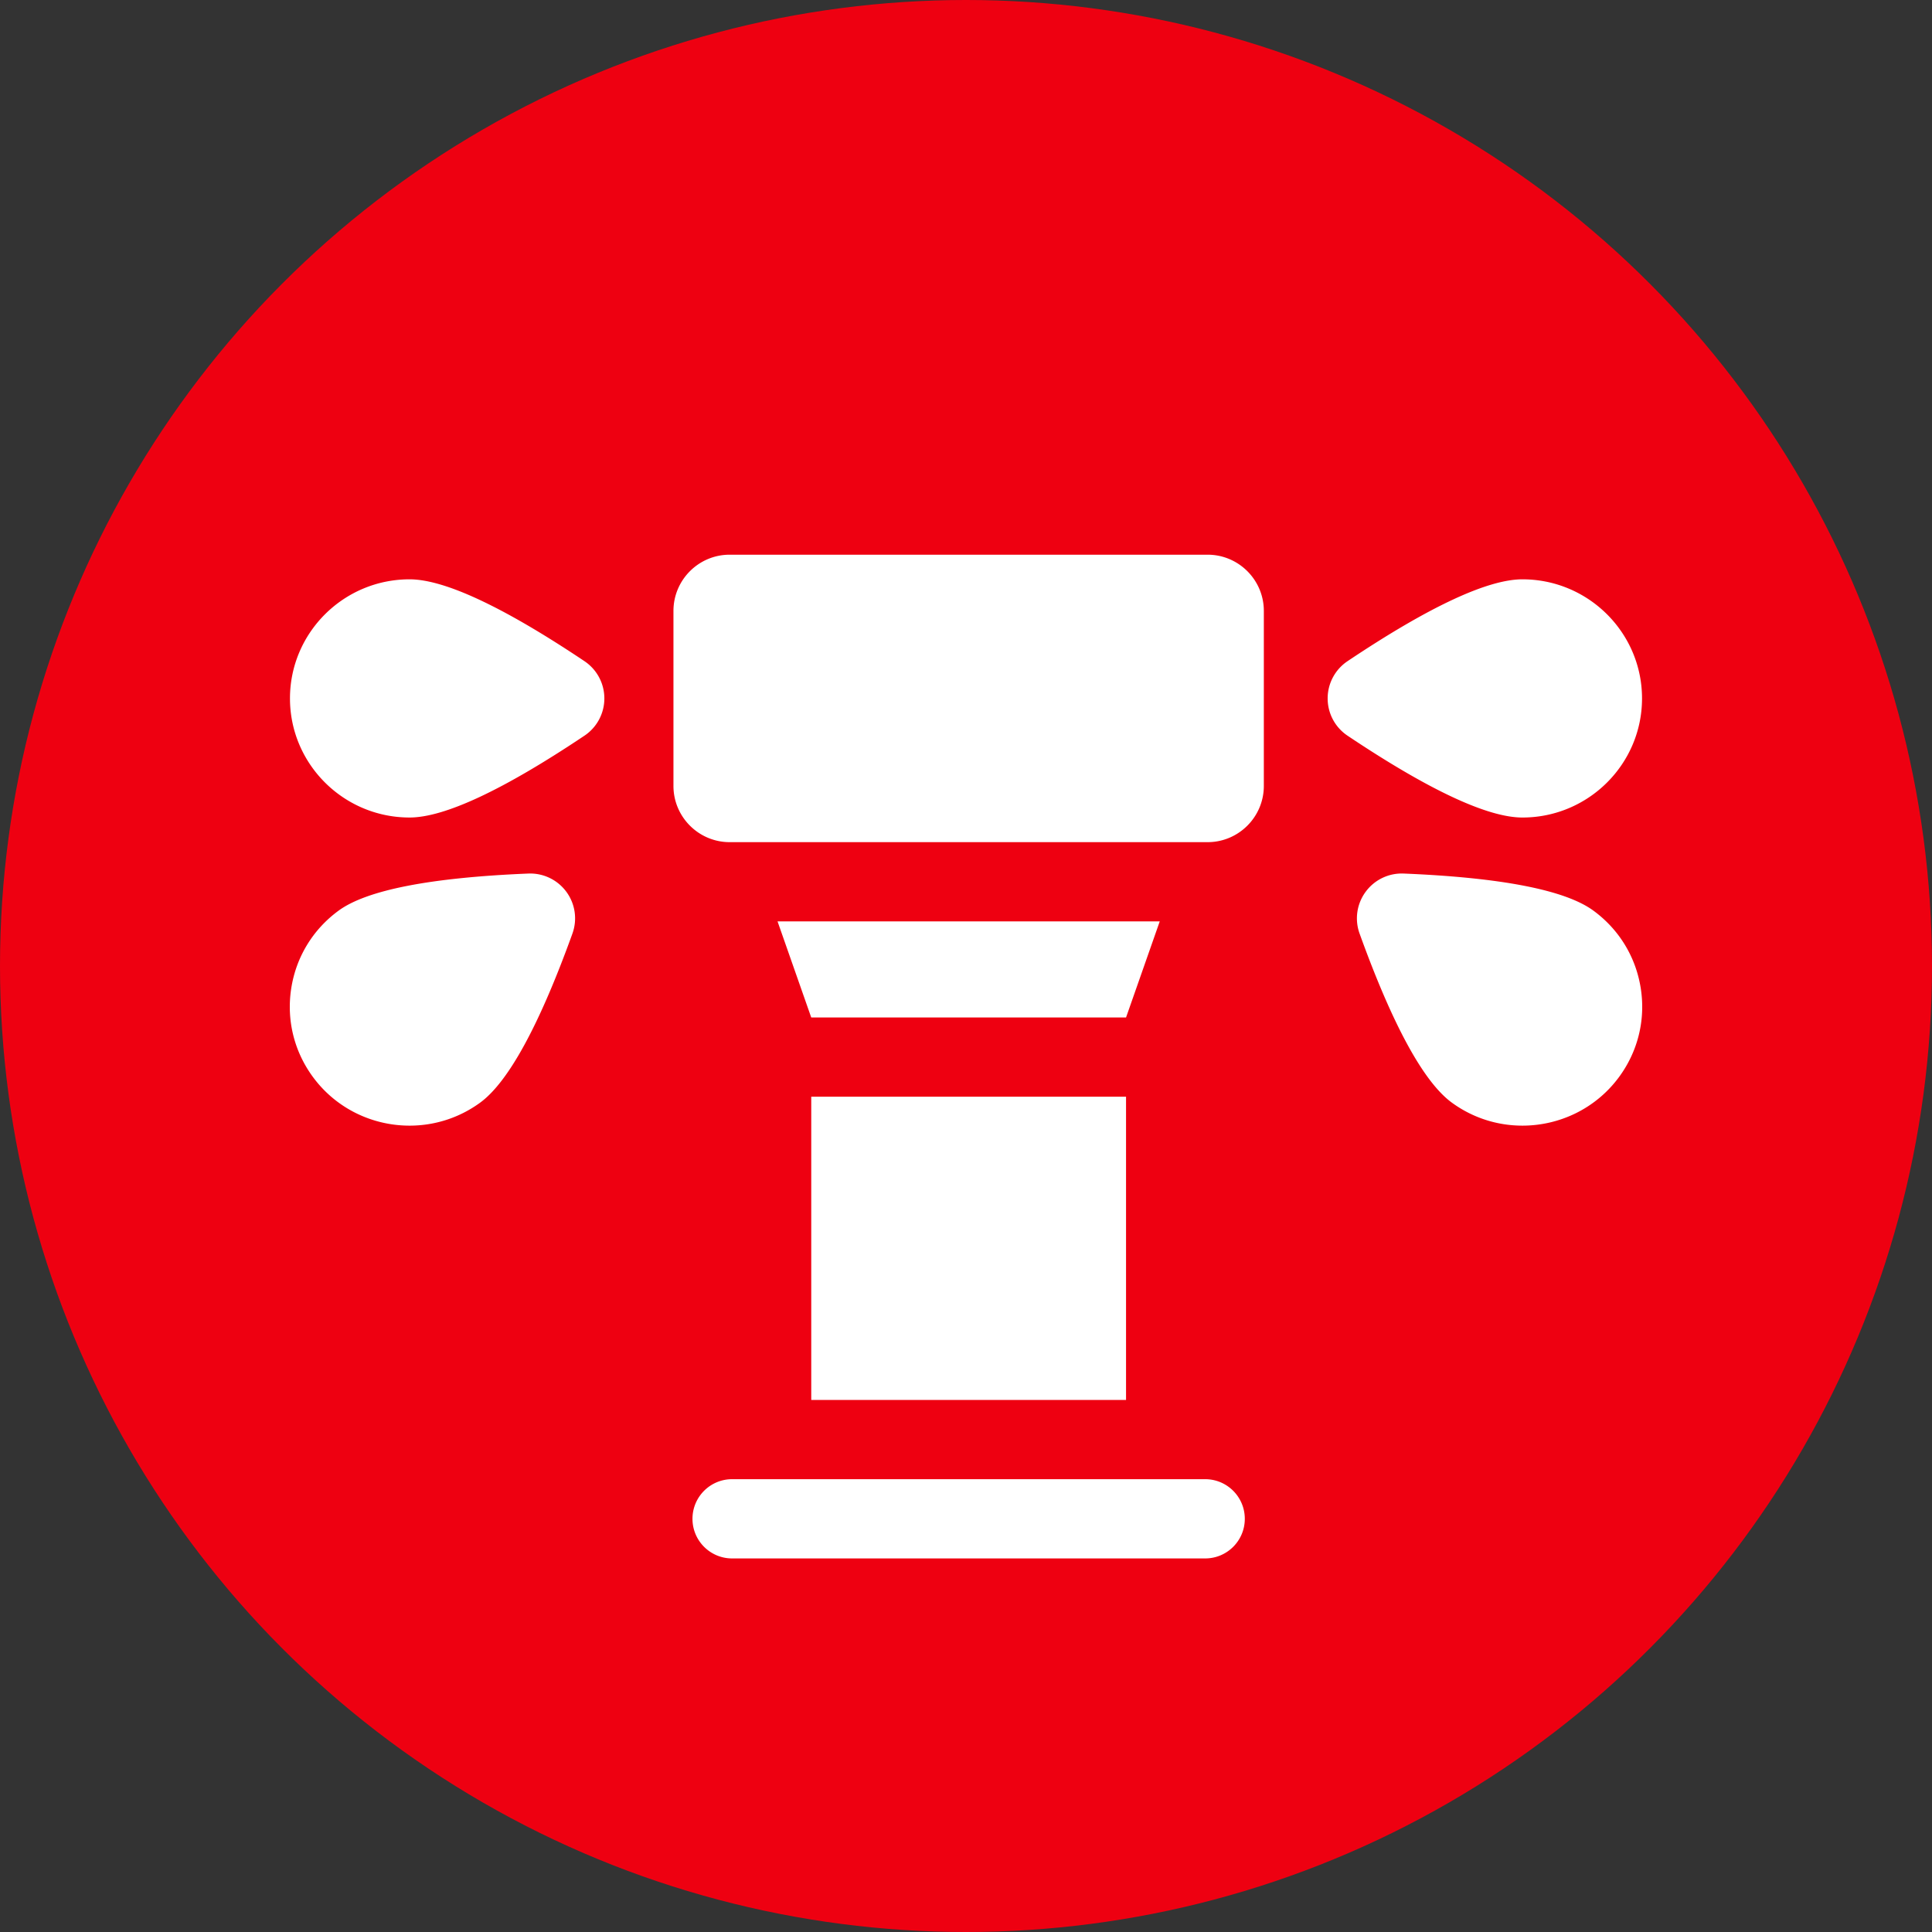 <svg xmlns="http://www.w3.org/2000/svg" version="1.1" xmlns:xlink="http://www.w3.org/1999/xlink" width="512" height="512" x="0" y="0" viewBox="0 0 512 512" style="enable-background:new 0 0 512 512" xml:space="preserve" class=""><rect x="0" y="0" width="512" height="512" fill="#333333" stroke="none"/><circle r="256" cx="256" cy="256" fill="#ee0011" shape="circle"></circle><g transform="matrix(0.7,0,0,0.7,76.8,147)"><path d="M111.547 40.305C80.836 19.75 58.559 9.325 45.34 9.325 20.379 9.324.066 29.554.066 54.414.066 79.272 20.38 99.5 45.34 99.5c13.222 0 35.496-10.422 66.203-30.977a16.947 16.947 0 0 0 7.543-14.105c0-5.68-2.82-10.953-7.54-14.113zM90.313 120.715h-.004c-36.989 1.515-61.149 6.234-71.805 14.02-9.774 7.14-16.16 17.644-17.98 29.577-1.817 11.915 1.132 23.817 8.308 33.52 8.86 11.977 22.602 18.32 36.516 18.32 9.297 0 18.672-2.832 26.715-8.71 10.675-7.797 22.425-29.329 34.93-63.997a16.935 16.935 0 0 0-2.274-15.797 16.998 16.998 0 0 0-14.406-6.933zM511.934 54.414c0-24.86-20.309-45.09-45.274-45.09-13.219 0-35.492 10.426-66.203 30.98a16.947 16.947 0 0 0-7.539 14.114c0 5.676 2.82 10.953 7.535 14.105 30.711 20.559 52.985 30.98 66.207 30.98 24.965-.003 45.274-20.23 45.274-45.089zM511.477 164.313c-1.825-11.934-8.207-22.438-17.98-29.579-10.657-7.785-34.817-12.5-71.806-14.02h-.003a16.952 16.952 0 0 0-14.403 6.934 16.946 16.946 0 0 0-2.277 15.797c12.504 34.668 24.258 56.203 34.93 64 8.046 5.875 17.417 8.707 26.714 8.707 13.914 0 27.657-6.347 36.516-18.32 7.176-9.703 10.129-21.61 8.309-33.52zM347.469 0H166.53c-11.738 0-21.285 9.55-21.285 21.285v66.258c0 11.734 9.55 21.285 21.285 21.285H347.47c11.738 0 21.285-9.55 21.285-21.285V21.285C368.758 9.551 359.207 0 347.469 0zM346.55 380h-179.1c-8.286 0-15-6.715-15-15s6.714-15 15-15h179.1c8.286 0 15 6.715 15 15s-6.714 15-15 15zM316.59 175.203l12.758-36.375H184.652l12.758 36.375zM197.414 205.203H316.59V320H197.414zm0 0" fill="#ffffff" opacity="1" data-original="#000000"></path></g></svg>